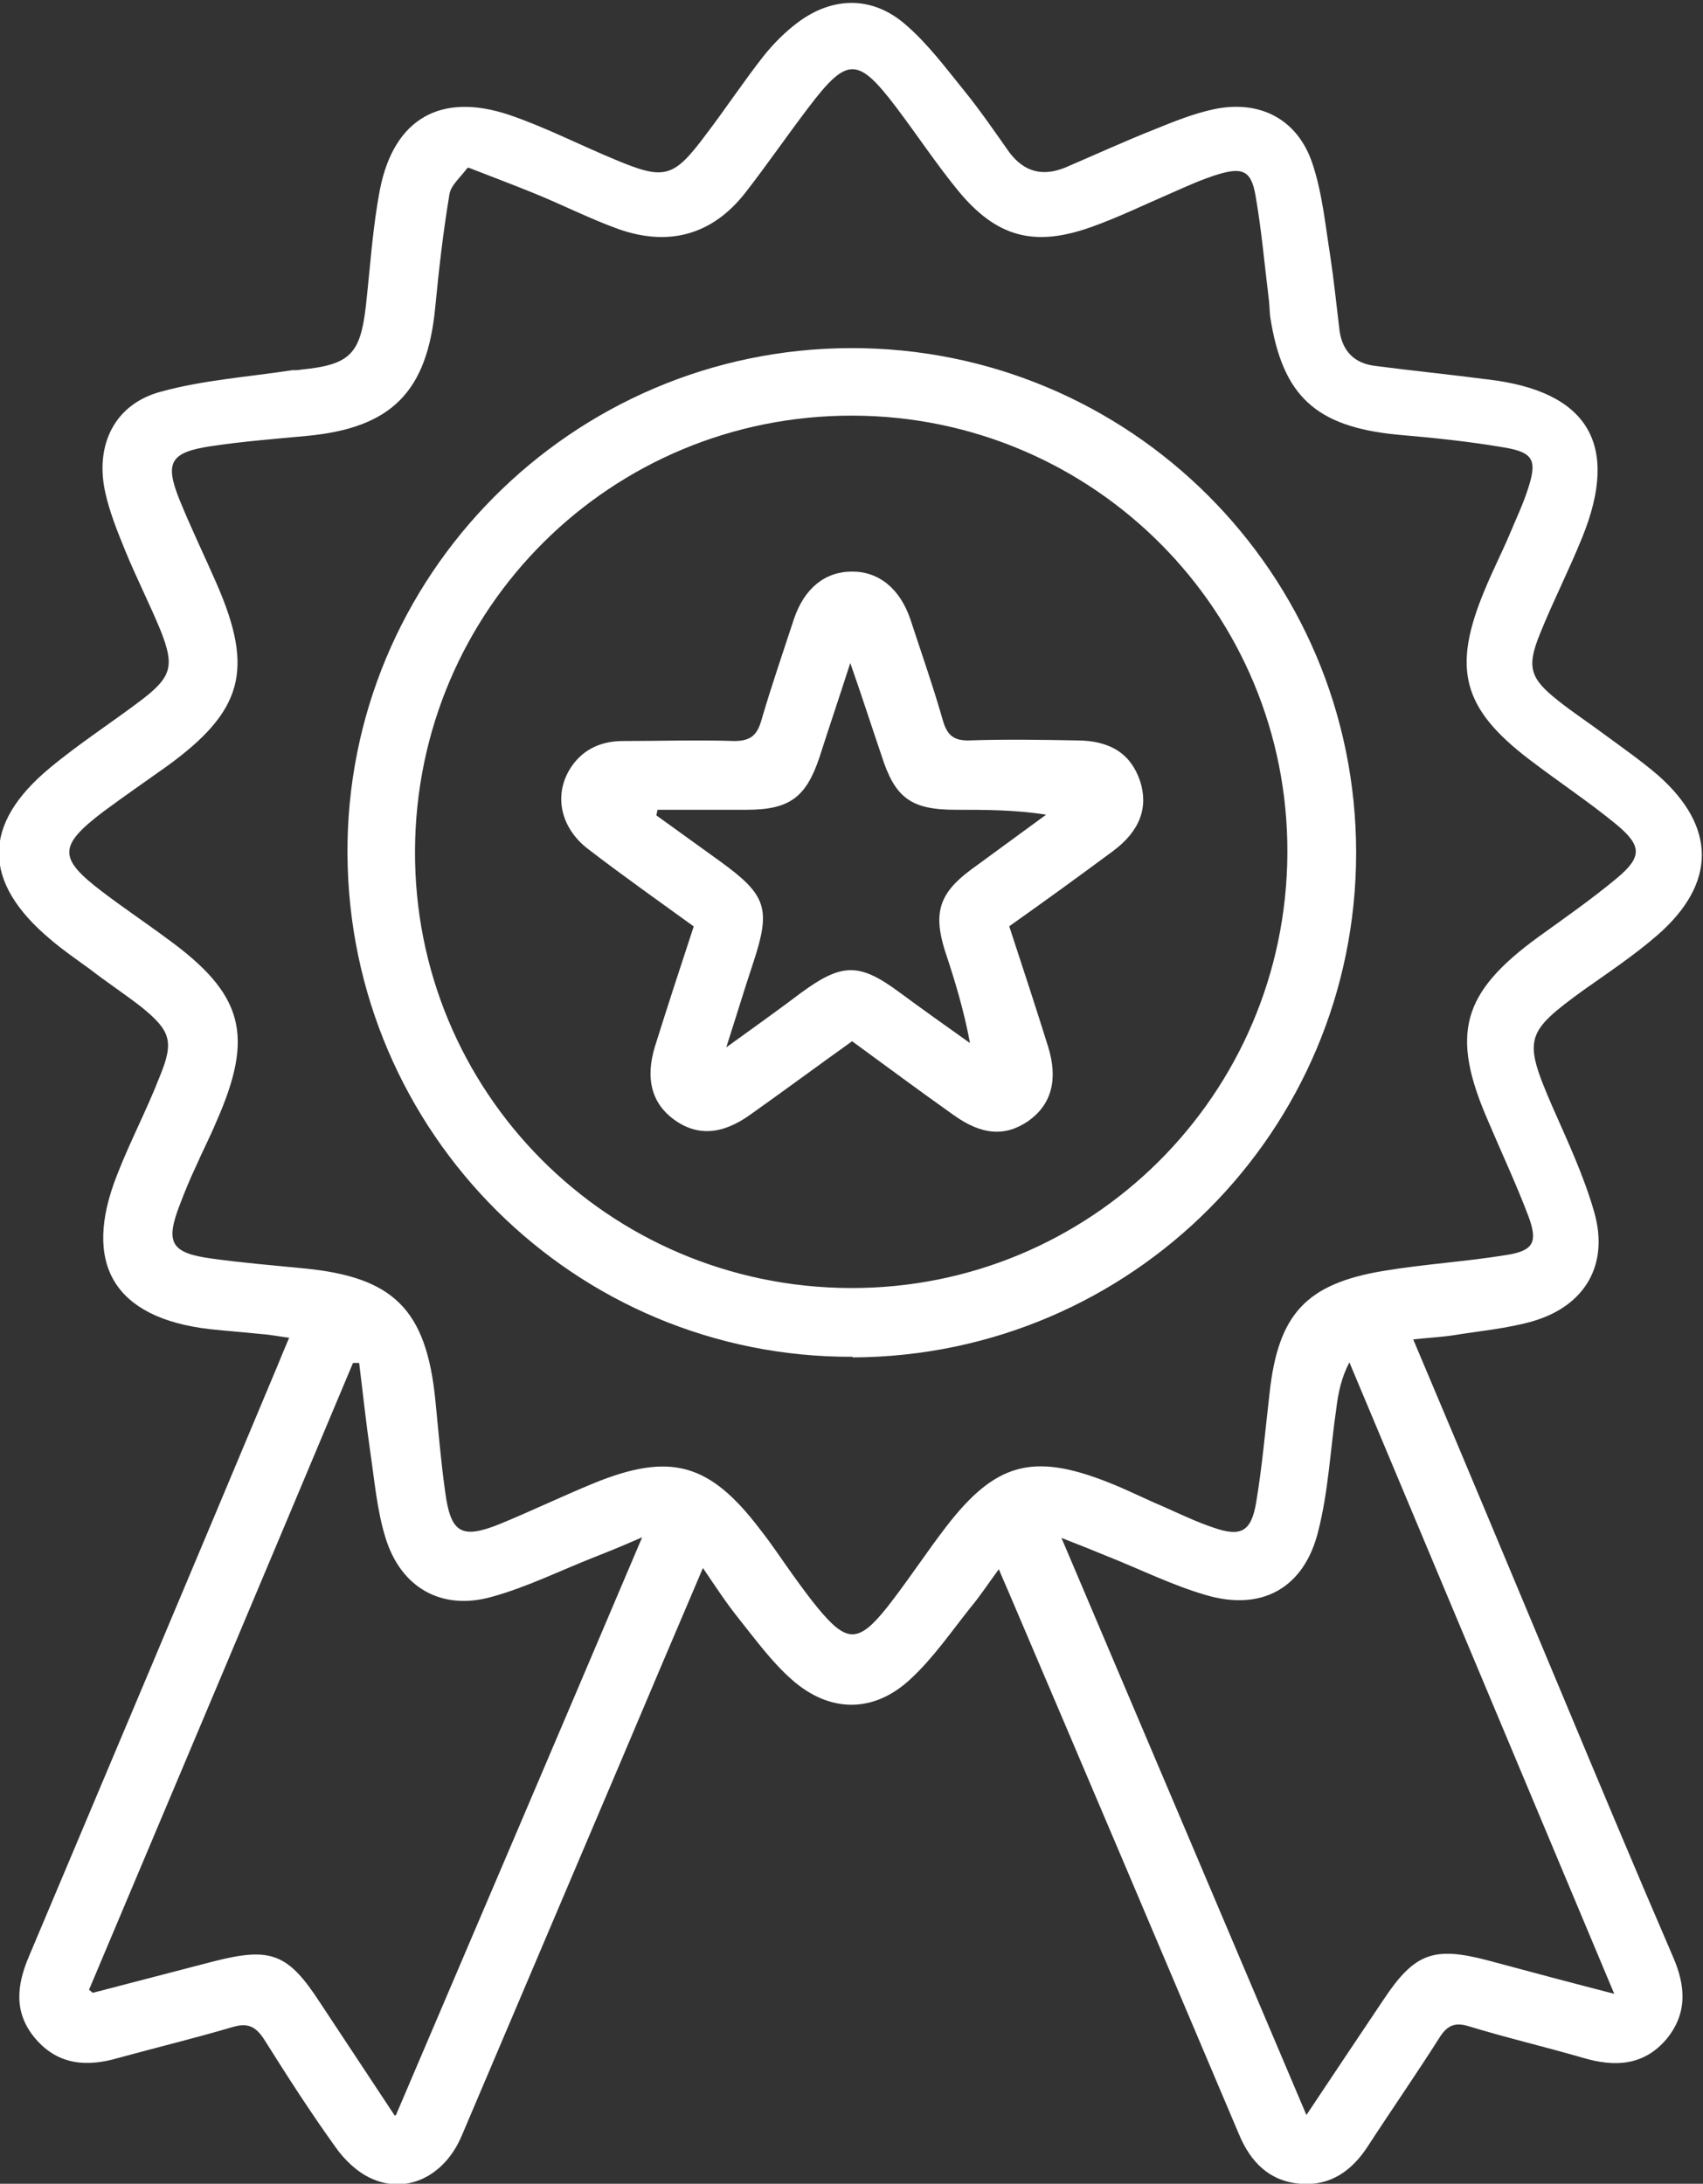 <?xml version="1.0" encoding="UTF-8"?>
<svg id="Layer_2" data-name="Layer 2" xmlns="http://www.w3.org/2000/svg" viewBox="0 0 27.74 35.57">
  <rect x="0" y="0" width="27.74" height="35.57" fill="#333333" stroke="none"/>
  <defs>
    <style>
      .cls-1 {
        fill: #fff;
      }
    </style>
  </defs>
  <g id="Layer_1-2" data-name="Layer 1">
    <g>
      <path class="cls-1" d="M23,21.77c.82,1.94,1.61,3.83,2.4,5.72.61,1.46,1.22,2.92,1.85,4.38.21.48.24.93-.11,1.35-.37.43-.84.45-1.35.3-.62-.18-1.26-.33-1.88-.52-.21-.06-.33-.01-.45.17-.38.6-.79,1.19-1.18,1.79-.26.4-.61.65-1.1.61-.5-.04-.81-.35-1-.81-1.24-2.93-2.48-5.85-3.73-8.78-.05-.12-.11-.25-.18-.42-.17.23-.3.43-.45.61-.32.4-.62.84-.99,1.18-.6.56-1.32.55-1.93.01-.33-.29-.59-.65-.87-1-.2-.25-.37-.51-.58-.82-.47,1.1-.91,2.14-1.35,3.18-.86,2.02-1.72,4.05-2.58,6.07-.28.66-.9.96-1.48.69-.22-.1-.43-.3-.57-.5-.41-.57-.79-1.16-1.16-1.75-.14-.22-.27-.29-.53-.21-.61.18-1.23.33-1.85.5-.51.15-.98.12-1.35-.31-.36-.42-.31-.87-.11-1.34,1.35-3.2,2.7-6.4,4.04-9.6.06-.15.12-.29.2-.48-.16-.02-.3-.05-.45-.06-.28-.03-.56-.05-.84-.08-1.56-.18-2.09-1.06-1.51-2.52.21-.54.48-1.05.69-1.59.24-.58.18-.75-.3-1.14-.27-.21-.56-.4-.83-.61-.22-.16-.44-.31-.65-.49-1.11-.93-1.12-1.87-.01-2.79.48-.4,1.01-.74,1.51-1.12.48-.37.52-.55.3-1.11-.18-.44-.4-.87-.58-1.31-.13-.32-.26-.64-.33-.97-.16-.76.16-1.42.91-1.62.69-.19,1.42-.24,2.14-.35.05,0,.1,0,.15-.01.79-.08.96-.25,1.05-1.04.07-.63.11-1.28.23-1.9.23-1.15.99-1.58,2.1-1.21.59.2,1.15.49,1.73.73.81.34.95.3,1.48-.41.32-.42.61-.86.94-1.28.16-.2.35-.39.55-.54.57-.43,1.22-.44,1.76.03.36.31.65.7.95,1.07.26.32.5.67.74,1.01.24.32.54.4.91.25.49-.21.97-.43,1.45-.62.32-.13.64-.26.97-.33.75-.16,1.37.16,1.61.89.16.48.21,1.01.29,1.51.06.4.1.8.15,1.21.05.34.25.53.58.57.61.08,1.22.14,1.83.22,1.64.19,2.16,1.06,1.54,2.58-.21.52-.47,1.03-.68,1.55-.23.56-.17.74.3,1.11.24.19.5.36.74.54.3.22.6.43.88.67.95.84.95,1.76-.01,2.6-.38.33-.8.61-1.21.9-.95.69-.98.79-.51,1.88.25.57.52,1.14.69,1.74.24.85-.15,1.52-1,1.77-.42.12-.87.16-1.3.23-.2.03-.41.04-.68.07ZM7.61,2.74c-.11.15-.27.28-.29.43-.1.6-.17,1.21-.23,1.83-.13,1.38-.71,1.97-2.09,2.1-.53.05-1.05.09-1.58.17-.64.1-.74.26-.5.86.19.47.41.92.61,1.38.61,1.4.43,2.07-.81,2.97-.35.25-.7.49-1.05.75-.72.55-.72.75-.01,1.29.34.26.7.5,1.05.76,1.26.91,1.44,1.58.81,3-.1.24-.22.47-.32.7-.1.21-.19.43-.27.64-.24.62-.15.79.52.88.5.07,1,.11,1.5.16,1.46.14,1.99.67,2.14,2.13.05.5.09,1,.16,1.5.09.68.26.79.9.53.51-.21,1.01-.45,1.52-.66,1.25-.51,1.89-.33,2.71.75.19.24.36.5.54.75.13.18.26.36.4.53.47.57.66.58,1.13-.01.33-.42.63-.88.96-1.31.8-1.04,1.41-1.21,2.63-.73.31.12.6.27.91.4.27.12.54.25.81.34.45.16.62.07.7-.4.1-.59.15-1.19.22-1.79.14-1.28.59-1.78,1.86-1.99.66-.11,1.34-.15,2.01-.26.43-.07.5-.21.35-.62-.2-.53-.44-1.04-.66-1.56-.62-1.42-.43-2.09.82-3,.43-.31.86-.61,1.27-.95.42-.35.42-.53,0-.88-.45-.37-.95-.7-1.42-1.06-1.09-.83-1.26-1.48-.73-2.75.13-.32.29-.63.42-.94.1-.24.21-.47.29-.72.15-.46.09-.59-.38-.67-.58-.1-1.17-.16-1.75-.21-1.33-.13-1.87-.63-2.07-1.92-.01-.08-.01-.17-.02-.26-.07-.57-.12-1.15-.22-1.72-.07-.4-.21-.46-.61-.34-.26.08-.5.19-.75.3-.44.19-.87.4-1.32.56-.93.33-1.54.16-2.16-.59-.36-.44-.67-.91-1.01-1.36-.63-.83-.8-.83-1.43,0-.35.46-.68.94-1.03,1.39-.54.69-1.25.88-2.07.59-.47-.17-.92-.4-1.39-.59-.32-.13-.64-.25-1.05-.41ZM26.3,32.49c-1.46-3.48-2.89-6.89-4.32-10.3-.13.25-.18.49-.21.73-.1.68-.13,1.37-.3,2.03-.23.92-.92,1.3-1.83,1.03-.55-.16-1.07-.42-1.6-.63-.22-.09-.44-.18-.75-.3,1.35,3.18,2.66,6.26,3.99,9.4.44-.66.84-1.26,1.25-1.87.51-.77.82-.88,1.7-.65.67.18,1.34.36,2.08.55ZM6.45,34.45c1.34-3.14,2.66-6.23,4.01-9.41-.32.14-.54.23-.77.32-.56.22-1.1.49-1.68.65-.82.23-1.48-.15-1.73-.96-.14-.45-.18-.94-.25-1.41-.07-.48-.12-.96-.18-1.44-.03,0-.07,0-.1,0-1.43,3.41-2.87,6.82-4.3,10.21.04.03.06.05.06.05.65-.17,1.31-.34,1.96-.51.94-.24,1.22-.14,1.75.68.39.59.78,1.18,1.21,1.83Z"/>
      <path class="cls-1" d="M13.89,22.1c-4.52.02-8.2-3.64-8.23-8.18-.03-4.53,3.65-8.24,8.2-8.25,4.54-.01,8.23,3.67,8.23,8.22,0,4.53-3.66,8.2-8.2,8.22ZM13.84,20.98c3.92.02,7.11-3.14,7.13-7.08.02-3.93-3.15-7.12-7.08-7.13-3.93-.01-7.11,3.14-7.13,7.08-.02,3.93,3.14,7.11,7.08,7.13Z"/>
      <path class="cls-1" d="M16.44,15.09c.22.67.43,1.31.63,1.95.17.54.06.95-.32,1.22-.38.26-.76.23-1.22-.1-.55-.39-1.09-.79-1.65-1.2-.56.4-1.1.8-1.65,1.19-.47.34-.88.36-1.26.08-.36-.27-.46-.67-.3-1.19.2-.64.41-1.28.63-1.95-.58-.42-1.16-.83-1.72-1.26-.47-.36-.57-.92-.26-1.36.2-.28.49-.4.83-.4.6,0,1.21-.02,1.81,0,.26,0,.37-.09.44-.33.16-.55.35-1.1.53-1.65.17-.51.51-.78.95-.78.44,0,.78.28.95.78.18.55.37,1.09.53,1.65.07.24.18.33.44.32.58-.02,1.16-.01,1.73,0,.56,0,.89.22,1.04.66.14.43,0,.82-.45,1.15-.54.4-1.09.8-1.67,1.21ZM10.71,13.19s-.01.06-.02.09c.35.25.69.5,1.04.75.76.55.83.77.54,1.65-.14.42-.27.85-.44,1.38.47-.34.85-.61,1.22-.89.67-.49.95-.49,1.61,0,.38.28.76.55,1.14.82-.1-.54-.25-1.03-.41-1.51-.19-.61-.09-.93.42-1.31.41-.3.82-.6,1.23-.9-.5-.08-.99-.08-1.47-.08-.73,0-.99-.19-1.21-.88-.16-.47-.31-.94-.51-1.51-.19.59-.35,1.06-.5,1.53-.22.66-.49.86-1.19.86-.49,0-.97,0-1.46,0Z"/>
    </g>
  </g>
</svg>